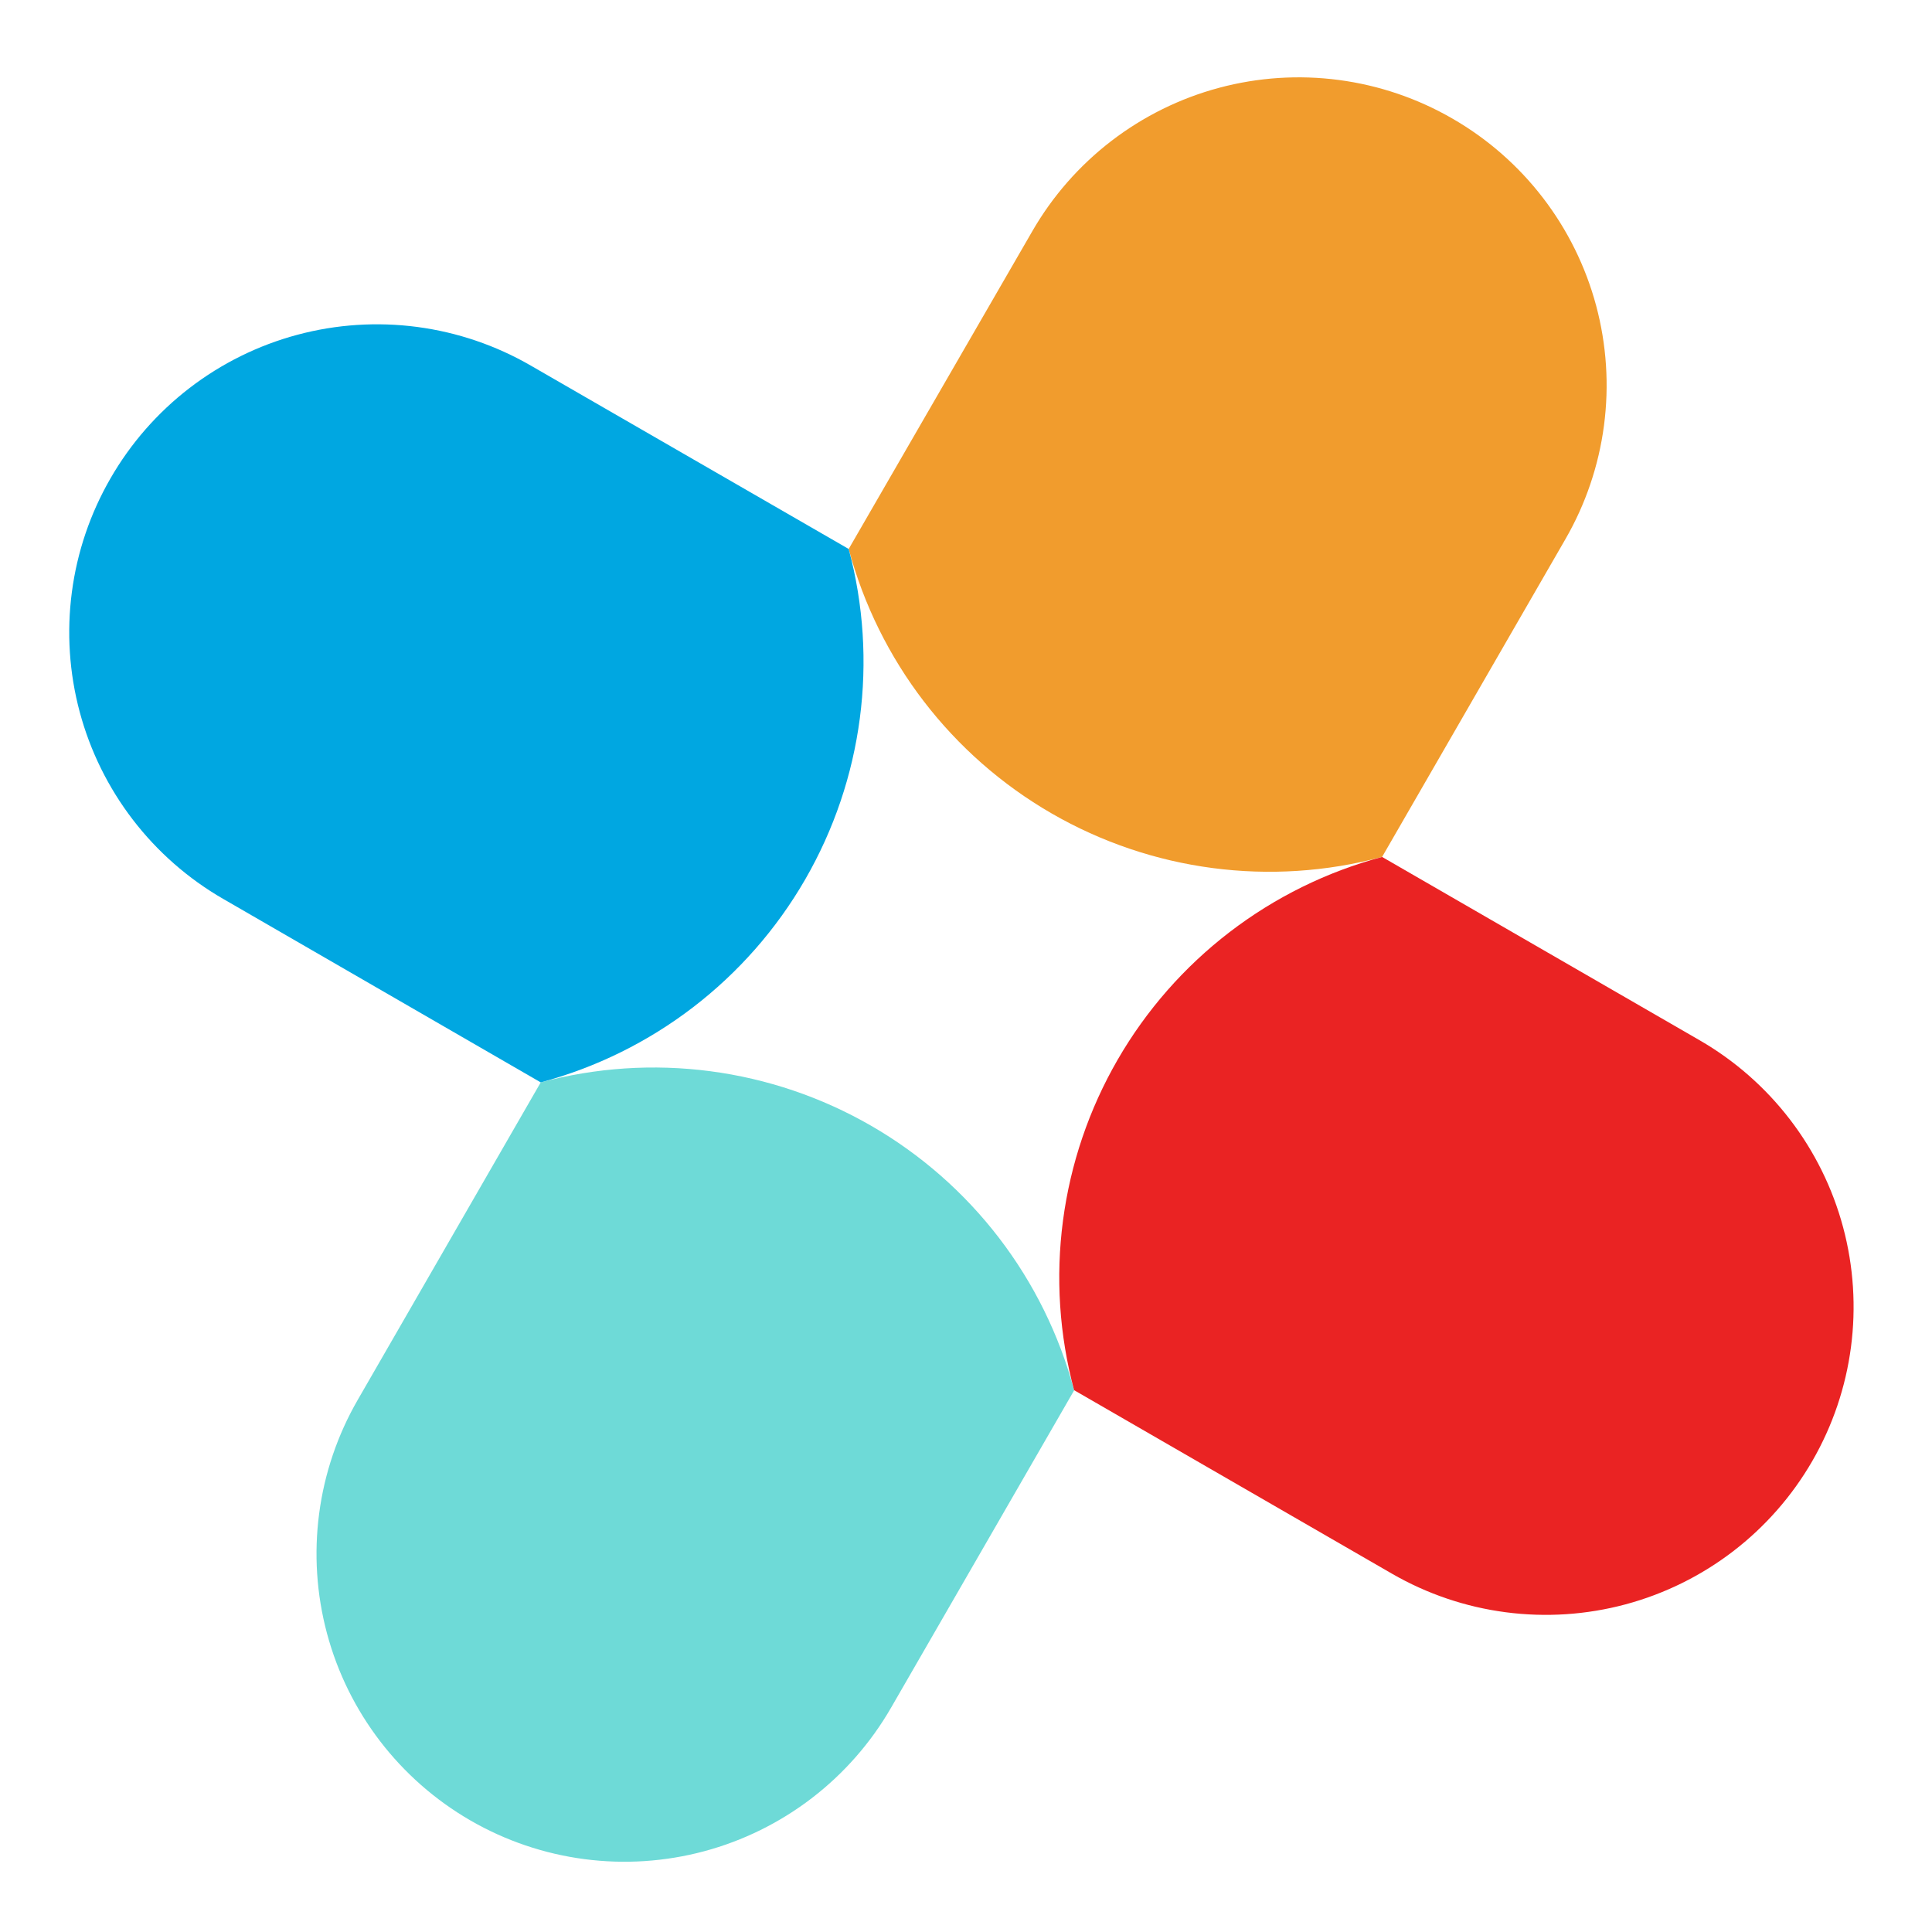 <?xml version="1.0" encoding="UTF-8"?> <svg xmlns="http://www.w3.org/2000/svg" width="180" height="180" viewBox="0 0 180 180" fill="none"> <path d="M79.071 51.146L96.167 21.56C98.046 18.294 100.551 15.431 103.539 13.136C106.527 10.84 109.938 9.156 113.577 8.181C117.217 7.206 121.013 6.959 124.748 7.453C128.483 7.947 132.084 9.174 135.344 11.062C138.607 12.945 141.466 15.452 143.759 18.44C146.052 21.428 147.734 24.838 148.709 28.476C149.684 32.114 149.932 35.909 149.44 39.643C148.949 43.377 147.726 46.978 145.842 50.24L128.767 79.839C118.372 82.624 107.297 81.166 97.977 75.785C88.657 70.404 81.856 61.541 79.071 51.146Z" fill="#F19C2D"></path> <path d="M100.075 129.536L83.013 159.113C81.13 162.375 78.623 165.235 75.635 167.528C72.647 169.821 69.237 171.503 65.599 172.478C61.96 173.453 58.166 173.701 54.432 173.209C50.697 172.717 47.097 171.495 43.835 169.611C37.245 165.806 32.436 159.539 30.467 152.189C28.497 144.838 29.528 137.007 33.333 130.416L50.378 100.843C55.524 99.462 60.891 99.109 66.174 99.802C71.456 100.496 76.55 102.224 81.165 104.886C85.78 107.549 89.824 111.095 93.068 115.322C96.312 119.548 98.691 124.373 100.07 129.519L100.075 129.536Z" fill="#6EDAD7"></path> <path d="M50.378 100.843L20.791 83.747C17.529 81.864 14.67 79.357 12.377 76.369C10.084 73.381 8.402 69.971 7.427 66.333C6.452 62.694 6.204 58.9 6.696 55.166C7.187 51.432 8.41 47.831 10.294 44.569C12.173 41.304 14.679 38.441 17.666 36.145C20.654 33.85 24.065 32.166 27.704 31.191C31.344 30.215 35.14 29.968 38.875 30.462C42.61 30.957 46.211 32.183 49.472 34.072L79.07 51.146C81.856 61.541 80.398 72.617 75.017 81.937C69.636 91.257 60.773 98.058 50.378 100.843Z" fill="#00A7E1"></path> <path d="M128.767 79.839L158.349 96.918C164.939 100.723 169.748 106.99 171.718 114.34C173.687 121.691 172.656 129.522 168.852 136.113C166.969 139.375 164.462 142.234 161.474 144.527C158.486 146.82 155.075 148.502 151.437 149.477C147.799 150.452 144.005 150.7 140.27 150.208C136.536 149.717 132.935 148.494 129.674 146.61L100.071 129.519C98.692 124.372 98.34 119.005 99.036 113.723C99.732 108.44 101.462 103.347 104.127 98.734C106.792 94.12 110.34 90.077 114.567 86.835C118.795 83.593 123.621 81.216 128.767 79.839Z" fill="#EA2323"></path> </svg> 
